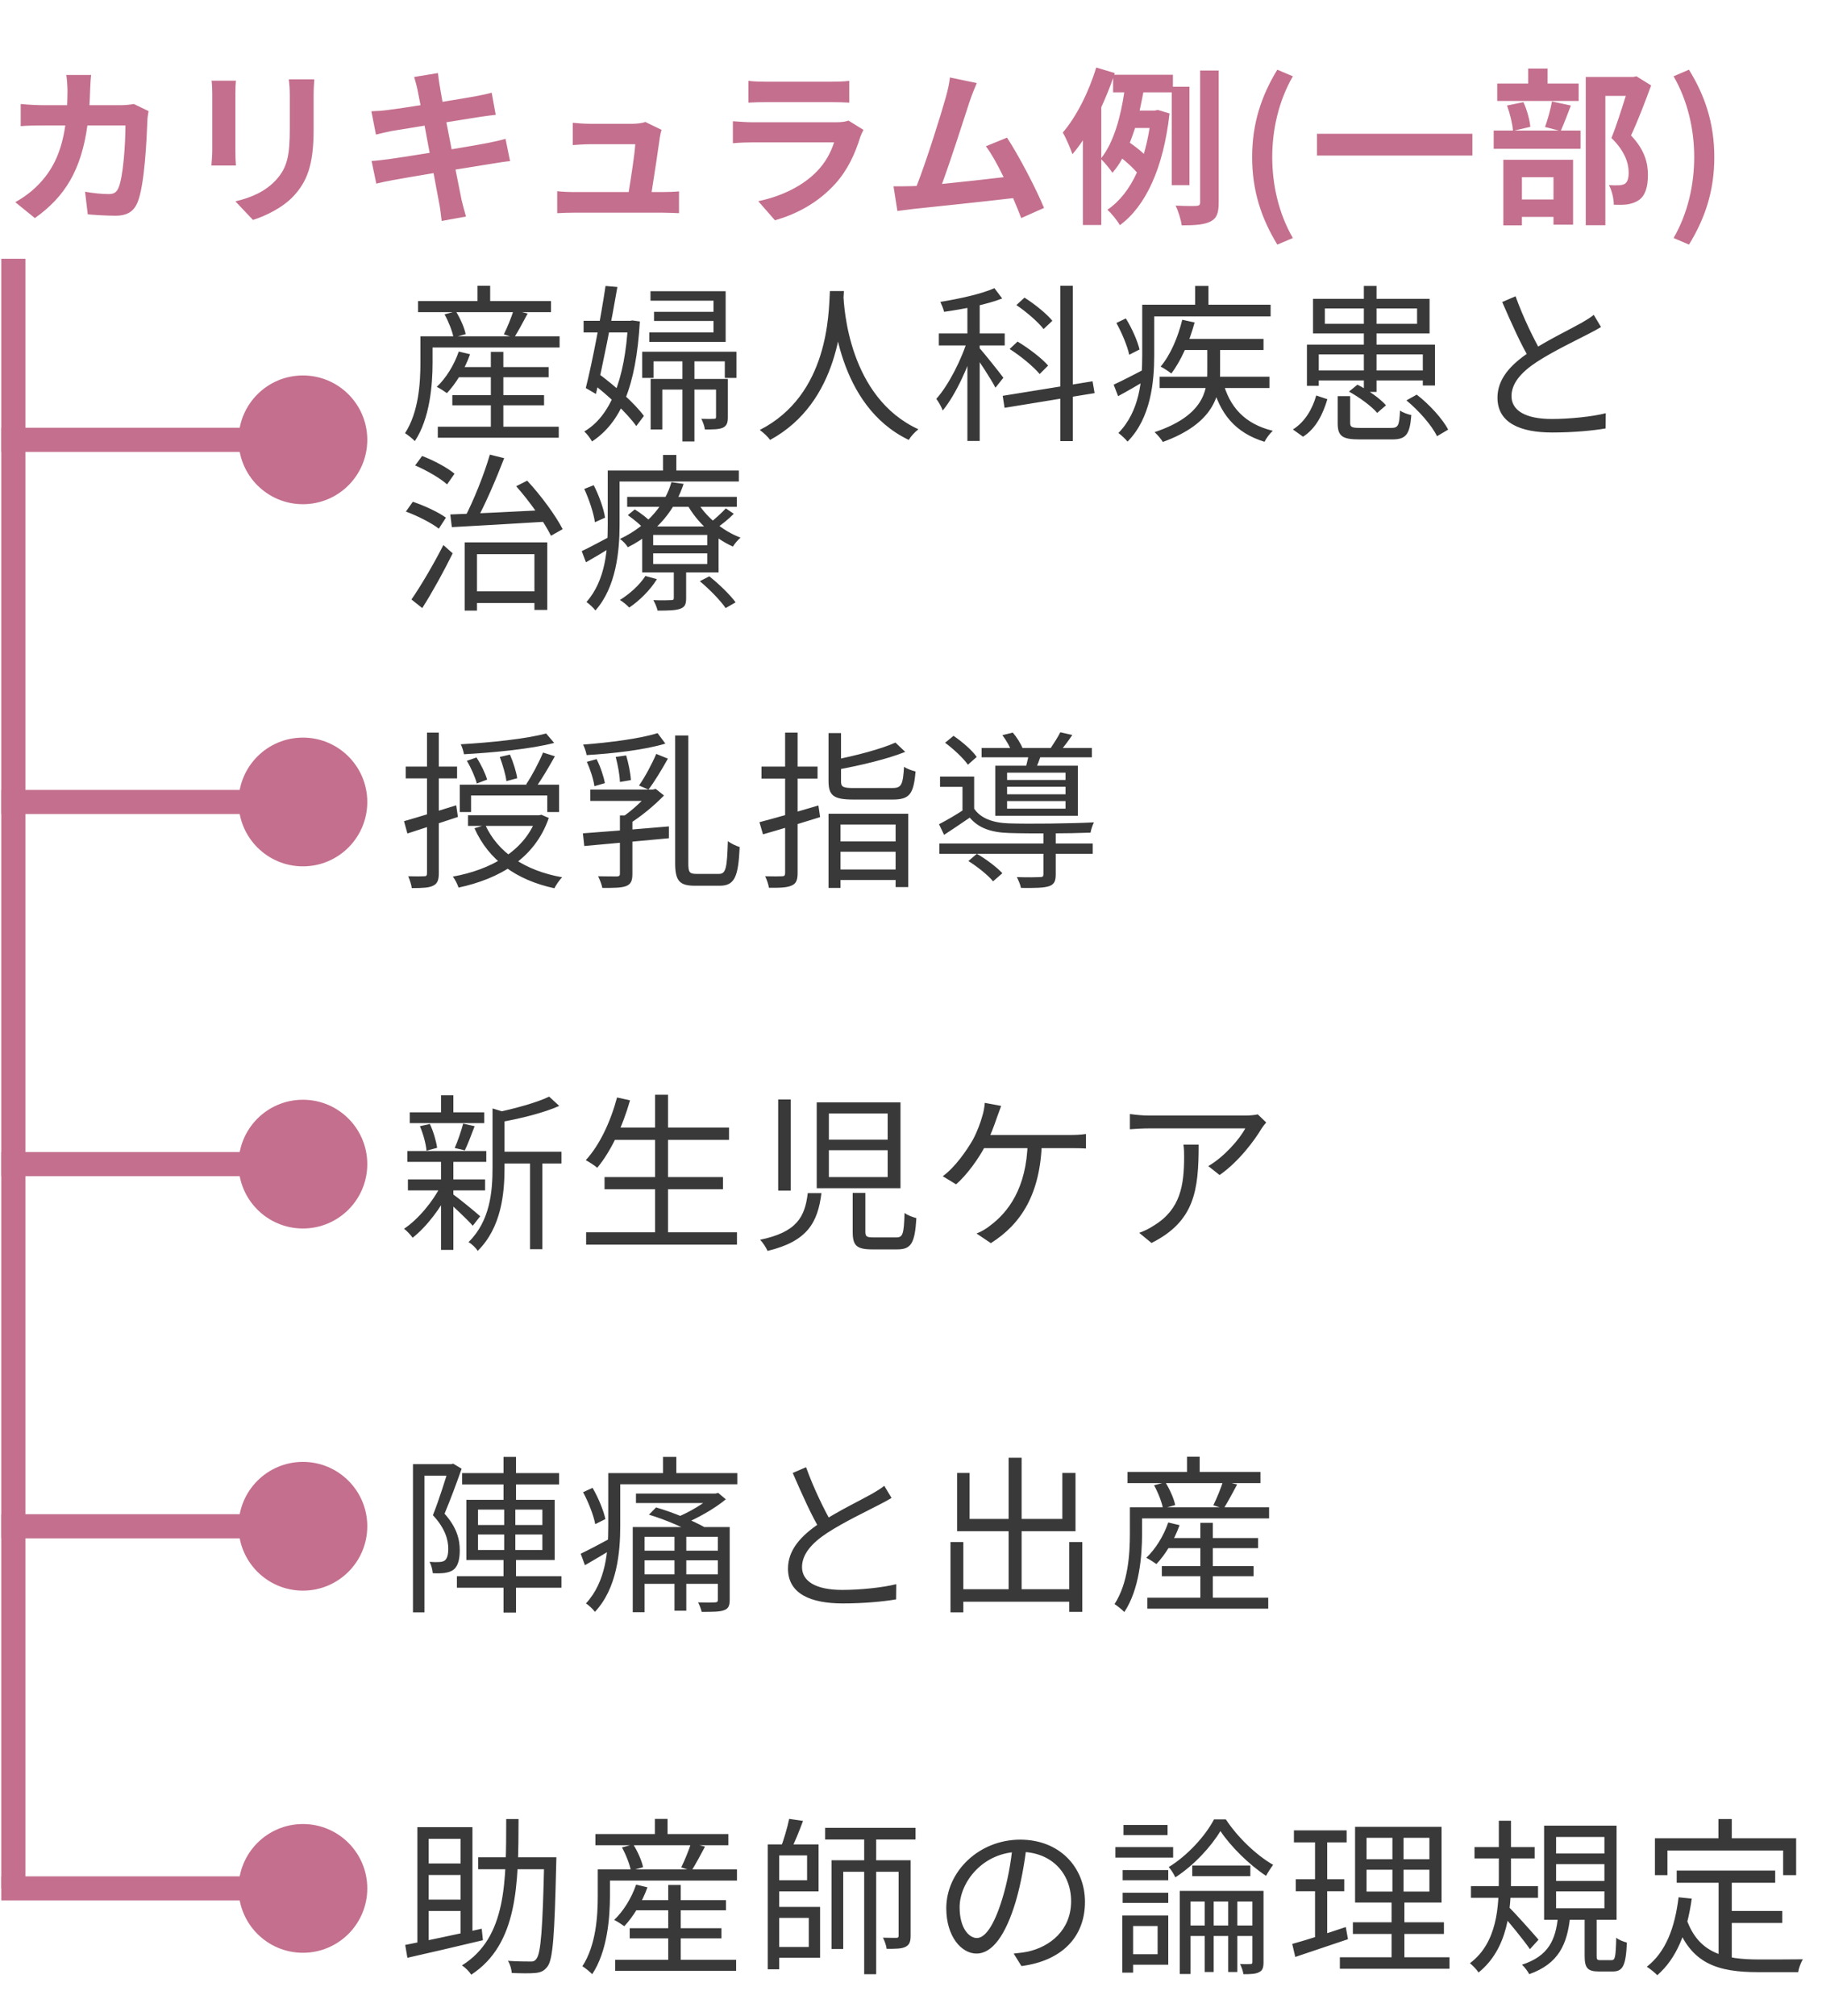 <svg width="151" height="167" viewBox="0 0 151 167" fill="none" xmlns="http://www.w3.org/2000/svg">
<line x1="1.105" y1="21.436" x2="1.105" y2="156.436" stroke="#C46F8E" stroke-width="2"/>
<path d="M19.772 36.436C19.772 39.382 22.16 41.769 25.105 41.769C28.051 41.769 30.439 39.382 30.439 36.436C30.439 33.49 28.051 31.103 25.105 31.103C22.16 31.103 19.772 33.49 19.772 36.436ZM0.105 37.436L25.105 37.436V35.436L0.105 35.436L0.105 37.436Z" fill="#C46F8E"/>
<path d="M19.772 66.436C19.772 69.382 22.16 71.769 25.105 71.769C28.051 71.769 30.439 69.382 30.439 66.436C30.439 63.49 28.051 61.103 25.105 61.103C22.16 61.103 19.772 63.49 19.772 66.436ZM0.105 67.436L25.105 67.436V65.436L0.105 65.436L0.105 67.436Z" fill="#C46F8E"/>
<path d="M19.772 96.436C19.772 99.382 22.16 101.769 25.105 101.769C28.051 101.769 30.439 99.382 30.439 96.436C30.439 93.49 28.051 91.103 25.105 91.103C22.16 91.103 19.772 93.49 19.772 96.436ZM0.105 97.436L25.105 97.436V95.436L0.105 95.436L0.105 97.436Z" fill="#C46F8E"/>
<path d="M19.772 126.436C19.772 129.382 22.16 131.769 25.105 131.769C28.051 131.769 30.439 129.382 30.439 126.436C30.439 123.491 28.051 121.103 25.105 121.103C22.16 121.103 19.772 123.491 19.772 126.436ZM0.105 127.436L25.105 127.436V125.436L0.105 125.436L0.105 127.436Z" fill="#C46F8E"/>
<path d="M19.772 156.436C19.772 159.382 22.16 161.769 25.105 161.769C28.051 161.769 30.439 159.382 30.439 156.436C30.439 153.491 28.051 151.103 25.105 151.103C22.16 151.103 19.772 153.491 19.772 156.436ZM0.105 157.436H25.105V155.436H0.105L0.105 157.436Z" fill="#C46F8E"/>
<path d="M7.553 6.208C7.511 6.53 7.483 7.118 7.469 7.454C7.455 7.888 7.441 8.308 7.413 8.714H10.046C10.396 8.714 10.759 8.672 11.095 8.616L12.313 9.204C12.271 9.428 12.216 9.792 12.216 9.946C12.159 11.458 11.992 15.364 11.389 16.792C11.082 17.506 10.55 17.87 9.583 17.87C8.785 17.87 7.945 17.814 7.273 17.758L7.049 15.882C7.735 16.008 8.463 16.078 9.009 16.078C9.457 16.078 9.653 15.924 9.807 15.588C10.213 14.706 10.396 11.906 10.396 10.394H7.245C6.727 14.09 5.397 16.288 2.891 18.066L1.267 16.75C1.841 16.428 2.541 15.952 3.101 15.378C4.403 14.09 5.103 12.522 5.411 10.394H3.563C3.087 10.394 2.317 10.394 1.715 10.45V8.616C2.303 8.672 3.031 8.714 3.563 8.714H5.565C5.579 8.322 5.593 7.916 5.593 7.496C5.593 7.188 5.551 6.544 5.495 6.208H7.553ZM26.047 6.572C26.02 6.964 25.991 7.412 25.991 7.972V10.744C25.991 13.754 25.404 15.056 24.367 16.204C23.444 17.212 21.988 17.898 20.965 18.22L19.509 16.68C20.895 16.358 22.029 15.826 22.869 14.916C23.835 13.866 24.017 12.816 24.017 10.632V7.972C24.017 7.412 23.989 6.964 23.933 6.572H26.047ZM19.552 6.684C19.523 7.006 19.509 7.314 19.509 7.762V12.494C19.509 12.844 19.523 13.39 19.552 13.712H17.521C17.535 13.446 17.591 12.9 17.591 12.48V7.762C17.591 7.496 17.578 7.006 17.535 6.684H19.552ZM34.602 7.44C34.517 7.034 34.419 6.712 34.322 6.376L36.295 6.054C36.337 6.334 36.38 6.81 36.45 7.146C36.477 7.342 36.562 7.804 36.673 8.434C37.864 8.238 38.928 8.07 39.431 7.972C39.88 7.888 40.411 7.776 40.748 7.678L41.084 9.512C40.776 9.54 40.215 9.624 39.795 9.68C39.221 9.778 38.157 9.946 36.995 10.128C37.136 10.828 37.276 11.598 37.429 12.368C38.69 12.158 39.837 11.962 40.468 11.836C41.014 11.724 41.532 11.612 41.895 11.5L42.273 13.348C41.895 13.376 41.322 13.474 40.789 13.558C40.117 13.67 38.983 13.852 37.752 14.048C37.975 15.196 38.172 16.134 38.255 16.568C38.353 16.988 38.493 17.492 38.62 17.94L36.603 18.304C36.533 17.786 36.492 17.296 36.407 16.89C36.337 16.484 36.156 15.518 35.931 14.342C34.504 14.58 33.188 14.804 32.586 14.916C31.983 15.028 31.508 15.126 31.186 15.21L30.794 13.334C31.172 13.32 31.802 13.236 32.249 13.18C32.894 13.096 34.196 12.886 35.609 12.662C35.469 11.906 35.316 11.122 35.19 10.408C33.958 10.604 32.88 10.786 32.446 10.856C31.997 10.954 31.634 11.024 31.157 11.15L30.779 9.218C31.227 9.204 31.648 9.176 32.081 9.12C32.572 9.064 33.65 8.91 34.853 8.714C34.742 8.126 34.644 7.664 34.602 7.44ZM54.831 10.758C54.761 10.94 54.719 11.206 54.691 11.346C54.58 12.172 54.215 14.58 54.005 15.91H54.901C55.266 15.91 55.91 15.896 56.273 15.854V17.66C55.993 17.646 55.307 17.618 54.929 17.618H47.566C47.062 17.618 46.712 17.632 46.179 17.66V15.84C46.557 15.882 47.075 15.91 47.566 15.91H52.102C52.297 14.72 52.605 12.732 52.648 11.948H48.867C48.419 11.948 47.873 11.99 47.468 12.018V10.17C47.831 10.212 48.475 10.254 48.853 10.254H52.438C52.731 10.254 53.306 10.198 53.474 10.1L54.831 10.758ZM62.028 6.698C62.419 6.754 63.008 6.768 63.483 6.768H68.874C69.308 6.768 69.993 6.754 70.385 6.698V8.504C70.007 8.476 69.35 8.462 68.846 8.462H63.483C63.035 8.462 62.434 8.476 62.028 8.504V6.698ZM71.561 10.758C71.463 10.94 71.352 11.192 71.296 11.346C70.876 12.704 70.273 14.062 69.224 15.224C67.809 16.792 66.017 17.744 64.225 18.248L62.84 16.666C64.939 16.232 66.62 15.308 67.683 14.216C68.439 13.446 68.874 12.578 69.126 11.794H62.364C62.028 11.794 61.328 11.808 60.739 11.864V10.044C61.328 10.086 61.929 10.128 62.364 10.128H69.293C69.742 10.128 70.12 10.072 70.316 9.988L71.561 10.758ZM80.952 6.88C80.77 7.3 80.56 7.818 80.35 8.434C79.902 9.806 78.768 13.362 78.068 15.238C79.776 15.07 81.764 14.846 83.178 14.678C82.688 13.67 82.17 12.732 81.708 12.116L83.458 11.402C84.452 12.914 85.88 15.658 86.524 17.226L84.634 18.066C84.452 17.59 84.228 17.016 83.962 16.414C81.694 16.68 77.452 17.128 75.688 17.31C75.338 17.352 74.82 17.422 74.372 17.478L74.05 15.434C74.526 15.434 75.128 15.434 75.59 15.42C75.702 15.42 75.842 15.406 75.968 15.406C76.78 13.334 77.984 9.498 78.39 8.042C78.586 7.328 78.67 6.894 78.726 6.418L80.952 6.88ZM91.27 8.882V13.096C92.334 11.752 92.894 9.568 93.174 7.65H92.25V6.46C91.97 7.272 91.634 8.084 91.27 8.882ZM95.274 10.604H94.07C93.93 11.024 93.79 11.43 93.636 11.822C94.028 12.102 94.476 12.438 94.798 12.746C94.994 12.088 95.148 11.374 95.274 10.604ZM98.578 15.336H97.108V7.65H94.756C94.658 8.14 94.56 8.658 94.448 9.162H95.694L95.96 9.106L96.926 9.4C96.422 13.922 94.952 17.086 92.81 18.654C92.6 18.276 92.082 17.632 91.774 17.38C92.796 16.68 93.608 15.644 94.224 14.286C93.93 13.936 93.44 13.488 93.006 13.138C92.768 13.572 92.502 13.964 92.194 14.314C91.984 13.992 91.564 13.488 91.27 13.194V18.64H89.744V11.626C89.464 12.046 89.17 12.438 88.876 12.774C88.75 12.382 88.344 11.416 88.078 10.982C89.198 9.68 90.234 7.636 90.85 5.592L92.39 6.054L92.348 6.194H97.206V7.188H98.578V15.336ZM99.46 5.844H101V16.764C101 17.646 100.846 18.08 100.328 18.346C99.824 18.612 99.04 18.668 97.934 18.668C97.878 18.22 97.654 17.492 97.43 17.03C98.186 17.072 98.9 17.072 99.152 17.058C99.376 17.044 99.46 16.988 99.46 16.75V5.844ZM105.858 20.264C104.542 18.094 103.772 15.826 103.772 13.012C103.772 10.226 104.542 7.93 105.858 5.774L107.146 6.32C105.97 8.364 105.438 10.73 105.438 13.012C105.438 15.322 105.97 17.674 107.146 19.718L105.858 20.264ZM109.147 11.08H122.027V12.886H109.147V11.08ZM130.833 6.922V8.364H124.085V6.922H126.647V5.676H128.257V6.922H130.833ZM128.747 14.678H126.129V16.526H128.747V14.678ZM124.589 18.668V13.236H130.371V18.612H128.747V17.968H126.129V18.668H124.589ZM128.621 8.406L130.189 8.742C129.895 9.512 129.601 10.268 129.363 10.814H130.987V12.326H123.791V10.814H125.387C125.345 10.254 125.135 9.386 124.897 8.742L126.255 8.462C126.549 9.092 126.773 9.932 126.829 10.506L125.513 10.814H129.181L128.047 10.52C128.257 9.932 128.509 9.05 128.621 8.406ZM135.621 6.32L136.839 7.076C136.349 8.42 135.733 10.03 135.173 11.22C136.363 12.48 136.573 13.572 136.573 14.496C136.573 15.518 136.349 16.204 135.817 16.582C135.551 16.764 135.215 16.876 134.865 16.932C134.543 16.974 134.137 16.974 133.745 16.96C133.745 16.512 133.605 15.798 133.339 15.336C133.647 15.35 133.913 15.364 134.123 15.35C134.319 15.35 134.501 15.308 134.641 15.238C134.893 15.084 134.977 14.762 134.977 14.286C134.977 13.53 134.669 12.522 133.549 11.43C133.955 10.436 134.403 9.008 134.739 7.944H133.045V18.654H131.421V6.376H135.369L135.621 6.32ZM139.975 20.264L138.701 19.718C139.877 17.674 140.409 15.322 140.409 13.012C140.409 10.73 139.877 8.364 138.701 6.32L139.975 5.774C141.305 7.93 142.075 10.226 142.075 13.012C142.075 15.826 141.305 18.094 139.975 20.264Z" fill="#C46F8E"/>
<path d="M37.712 30.41H45.468V31.25H37.712V30.41ZM37.487 32.734H45.09V33.574H37.487V32.734ZM36.283 35.352H46.307V36.262H36.283V35.352ZM40.679 29.15H41.715V35.926H40.679V29.15ZM38.02 29.122L38.958 29.346C38.523 30.578 37.782 31.782 37.039 32.566C36.843 32.426 36.438 32.16 36.2 32.048C36.969 31.32 37.642 30.228 38.02 29.122ZM35.401 27.862H46.377V28.786H35.401V27.862ZM34.645 24.936H45.663V25.86H34.645V24.936ZM39.574 23.676H40.623V25.51H39.574V23.676ZM34.842 27.862H35.849V30.046C35.849 31.908 35.626 34.666 34.38 36.542C34.212 36.36 33.778 36.01 33.568 35.884C34.702 34.134 34.842 31.726 34.842 30.046V27.862ZM36.843 26.042L37.782 25.79C38.145 26.378 38.495 27.162 38.593 27.68L37.586 27.96C37.487 27.442 37.179 26.644 36.843 26.042ZM42.569 25.692L43.731 25.972C43.353 26.686 42.934 27.456 42.611 27.974L41.758 27.694C42.038 27.134 42.388 26.28 42.569 25.692ZM54.203 25.832H59.706V26.588H54.203V25.832ZM53.91 24.124H60.139V28.324H53.812V27.54H59.132V24.908H53.91V24.124ZM53.224 29.136H61.035V31.306H60.069V29.934H54.161V31.306H53.224V29.136ZM56.556 29.794H57.55V36.57H56.556V29.794ZM53.923 31.39H59.859V32.272H54.889V35.576H53.923V31.39ZM59.342 31.39H60.322V34.554C60.322 34.988 60.252 35.254 59.929 35.422C59.608 35.576 59.145 35.576 58.417 35.576C58.389 35.31 58.249 34.946 58.123 34.694C58.627 34.708 59.02 34.708 59.173 34.694C59.313 34.694 59.342 34.666 59.342 34.526V31.39ZM48.365 26.574H52.468V27.54H48.365V26.574ZM50.185 23.69L51.166 23.774C50.69 26.56 49.947 30.312 49.388 32.636L48.547 32.146C49.08 30.046 49.794 26.322 50.185 23.69ZM48.981 31.67L49.584 30.942C50.969 31.964 52.621 33.434 53.364 34.456L52.733 35.296C51.992 34.246 50.367 32.72 48.981 31.67ZM52.047 26.574H52.23L52.411 26.546L53.028 26.63C52.719 32.048 51.431 35.016 49.066 36.57C48.925 36.318 48.66 35.954 48.422 35.744C50.55 34.498 51.795 31.516 52.047 26.784V26.574ZM68.778 24.11H69.939C69.828 26.308 69.618 33.294 63.822 36.444C63.639 36.178 63.289 35.856 62.968 35.618C68.68 32.706 68.68 25.972 68.778 24.11ZM69.897 24.39C69.939 25.482 70.346 32.916 76.114 35.562C75.805 35.8 75.484 36.15 75.316 36.444C69.379 33.602 68.987 25.776 68.889 24.488L69.897 24.39ZM80.174 24.838H81.195V36.528H80.174V24.838ZM77.808 27.624H83.267V28.618H77.808V27.624ZM80.23 28.002L80.888 28.282C80.328 30.256 79.207 32.706 78.129 34.008C78.031 33.714 77.779 33.28 77.597 33.042C78.606 31.922 79.725 29.738 80.23 28.002ZM82.413 23.872L83.058 24.726C81.769 25.23 79.838 25.608 78.242 25.832C78.186 25.594 78.046 25.244 77.933 25.006C79.516 24.754 81.35 24.348 82.413 23.872ZM81.139 28.8C81.504 29.178 82.847 30.872 83.156 31.292L82.498 32.118C82.162 31.446 81.07 29.78 80.65 29.234L81.139 28.8ZM87.874 23.676H88.909V36.542H87.874V23.676ZM83.1 32.79L90.547 31.586L90.716 32.566L83.254 33.784L83.1 32.79ZM84.234 25.272L84.906 24.656C85.746 25.188 86.74 25.986 87.216 26.574L86.487 27.26C86.04 26.672 85.059 25.832 84.234 25.272ZM83.674 28.912L84.332 28.296C85.242 28.842 86.347 29.682 86.865 30.284L86.165 30.984C85.647 30.368 84.584 29.486 83.674 28.912ZM96.106 31.208H105.205V32.146H96.106V31.208ZM97.981 26.49L99.004 26.714C98.57 28.324 97.87 29.906 97.072 30.942C96.889 30.788 96.442 30.494 96.189 30.368C97.001 29.402 97.618 27.96 97.981 26.49ZM100.053 28.394H101.117V30.844C101.117 32.748 100.599 35.072 96.371 36.612C96.231 36.374 95.924 36.01 95.686 35.8C99.704 34.456 100.053 32.398 100.053 30.83V28.394ZM101.341 31.572C101.887 33.742 103.189 35.128 105.485 35.688C105.247 35.898 104.939 36.304 104.799 36.598C102.391 35.856 101.075 34.302 100.445 31.74L101.341 31.572ZM97.954 28.072H104.715V28.996H97.674L97.954 28.072ZM95.237 25.244H105.303V26.21H95.237V25.244ZM94.663 25.244H95.657V29.444C95.657 31.628 95.377 34.638 93.445 36.584C93.291 36.374 92.9 36.024 92.689 35.87C94.468 34.05 94.663 31.46 94.663 29.43V25.244ZM99.046 23.69H100.151V25.916H99.046V23.69ZM92.522 26.756L93.305 26.378C93.809 27.19 94.285 28.268 94.439 28.954L93.585 29.388C93.445 28.702 92.984 27.582 92.522 26.756ZM92.297 31.866C92.969 31.558 93.921 31.068 94.888 30.564L95.139 31.39C94.314 31.894 93.445 32.398 92.662 32.818L92.297 31.866ZM110.861 32.818H111.897V35.03C111.897 35.38 112.023 35.45 112.751 35.45C113.087 35.45 114.809 35.45 115.271 35.45C115.873 35.45 115.971 35.282 116.027 34.008C116.251 34.176 116.685 34.33 116.965 34.386C116.839 36.01 116.517 36.402 115.369 36.402C115.047 36.402 112.975 36.402 112.681 36.402C111.225 36.402 110.861 36.122 110.861 35.044V32.818ZM111.799 32.44L112.499 31.866C113.367 32.3 114.375 33.014 114.865 33.574L114.137 34.204C113.675 33.658 112.667 32.916 111.799 32.44ZM116.559 33.168L117.413 32.692C118.449 33.49 119.555 34.694 120.017 35.59L119.093 36.136C118.673 35.254 117.595 34.022 116.559 33.168ZM109.083 32.762L110.007 33.07C109.643 34.288 109.083 35.478 107.991 36.178L107.151 35.576C108.145 34.96 108.775 33.868 109.083 32.762ZM109.797 25.552V26.826H117.441V25.552H109.797ZM108.817 24.754H118.477V27.624H108.817V24.754ZM113.031 23.69H114.081V32.468H113.031V23.69ZM108.313 28.548H118.925V31.936H117.917V29.36H109.293V31.964H108.313V28.548ZM108.859 30.69H118.421V31.516H108.859V30.69ZM132.687 27.092C132.379 27.274 132.029 27.47 131.609 27.68C130.671 28.17 128.725 29.094 127.353 29.99C126.051 30.844 125.267 31.768 125.267 32.818C125.267 33.98 126.387 34.708 128.599 34.708C130.111 34.708 131.987 34.512 133.079 34.232L133.065 35.492C132.015 35.674 130.391 35.828 128.641 35.828C126.009 35.828 124.105 35.044 124.105 32.944C124.105 31.432 125.127 30.242 126.779 29.15C128.207 28.198 130.167 27.26 131.077 26.742C131.483 26.504 131.791 26.322 132.085 26.084L132.687 27.092ZM125.603 24.544C126.247 26.336 127.115 28.086 127.759 29.22L126.807 29.794C126.093 28.646 125.253 26.756 124.497 25.02L125.603 24.544ZM39.014 48.988H44.837V49.954H39.014V48.988ZM38.51 44.928H45.355V50.528H44.291V45.908H39.532V50.584H38.51V44.928ZM37.319 42.618C39.307 42.548 42.458 42.394 45.425 42.24L45.411 43.206C42.528 43.388 39.489 43.556 37.446 43.668L37.319 42.618ZM42.779 40.28L43.69 39.818C44.837 41.05 46.069 42.73 46.63 43.836L45.663 44.382C45.117 43.262 43.886 41.526 42.779 40.28ZM40.596 37.662L41.785 37.956C41.114 39.692 40.19 41.848 39.434 43.206L38.495 42.912C39.237 41.512 40.133 39.272 40.596 37.662ZM34.407 38.558L34.981 37.774C35.919 38.124 37.096 38.754 37.669 39.244L37.053 40.126C36.493 39.622 35.359 38.964 34.407 38.558ZM33.638 42.38L34.212 41.568C35.15 41.876 36.353 42.436 36.956 42.884L36.367 43.794C35.779 43.332 34.603 42.73 33.638 42.38ZM34.099 49.66C34.842 48.596 35.934 46.748 36.745 45.152L37.516 45.838C36.788 47.322 35.822 49.072 34.995 50.374L34.099 49.66ZM51.977 41.162H61.063V41.988H51.977V41.162ZM52.033 42.674L52.608 42.198C53.126 42.52 53.77 43.024 54.092 43.374L53.475 43.906C53.167 43.556 52.551 43.038 52.033 42.674ZM57.998 48.148L58.782 47.742C59.58 48.372 60.517 49.282 60.965 49.898L60.139 50.374C59.719 49.758 58.795 48.806 57.998 48.148ZM54.133 45.838V46.72H58.614V45.838H54.133ZM54.133 44.312V45.166H58.614V44.312H54.133ZM53.224 43.612H59.551V47.42H53.224V43.612ZM53.489 47.714L54.441 47.98C53.895 48.876 52.986 49.772 52.145 50.332C51.992 50.15 51.614 49.842 51.376 49.702C52.188 49.198 52.999 48.47 53.489 47.714ZM60.154 42.114L60.812 42.562C60.364 43.024 59.789 43.472 59.355 43.766L58.795 43.346C59.23 43.024 59.831 42.464 60.154 42.114ZM57.718 41.47C58.431 42.758 59.888 43.99 61.371 44.536C61.161 44.718 60.882 45.04 60.742 45.278C59.215 44.606 57.731 43.234 56.919 41.736L57.718 41.47ZM55.842 47H56.864V49.548C56.864 50.052 56.766 50.29 56.373 50.43C55.995 50.57 55.407 50.584 54.498 50.584C54.441 50.318 54.288 49.968 54.148 49.716C54.834 49.744 55.435 49.73 55.617 49.716C55.8 49.716 55.842 49.674 55.842 49.52V47ZM55.645 39.944L56.654 40.084C56.01 42.058 54.596 44.046 52.033 45.334C51.894 45.096 51.599 44.788 51.376 44.648C53.812 43.5 55.169 41.638 55.645 39.944ZM50.886 38.978H61.231V39.888H50.886V38.978ZM50.367 38.978H51.347V43.486C51.347 45.642 51.068 48.638 49.346 50.57C49.191 50.36 48.813 50.01 48.603 49.87C50.2 48.064 50.367 45.488 50.367 43.486V38.978ZM54.946 37.69H56.051V39.468H54.946V37.69ZM48.422 40.504L49.206 40.196C49.654 41.064 50.045 42.184 50.144 42.884L49.303 43.262C49.206 42.534 48.828 41.386 48.422 40.504ZM48.212 45.656C48.842 45.362 49.709 44.886 50.648 44.396L50.886 45.194C50.102 45.684 49.303 46.16 48.562 46.58L48.212 45.656Z" fill="#393939"/>
<path d="M45.258 60.76L45.929 61.544C44.011 62.048 40.946 62.342 38.453 62.482C38.411 62.244 38.3 61.88 38.188 61.656C40.638 61.516 43.648 61.208 45.258 60.76ZM38.691 63.028L39.489 62.748C39.867 63.322 40.231 64.092 40.371 64.582L39.517 64.904C39.392 64.414 39.041 63.602 38.691 63.028ZM41.422 62.706L42.261 62.51C42.541 63.14 42.794 63.966 42.864 64.47L41.968 64.708C41.911 64.19 41.66 63.35 41.422 62.706ZM45.005 62.342L45.986 62.65C45.481 63.546 44.88 64.596 44.376 65.254L43.605 64.974C44.081 64.274 44.684 63.126 45.005 62.342ZM38.103 65.002H46.336V67.27H45.355V65.898H39.041V67.27H38.103V65.002ZM38.789 67.536H44.809V68.418H38.789V67.536ZM44.474 67.536H44.684L44.865 67.494L45.481 67.76C44.319 71.148 41.337 72.814 38.005 73.528C37.922 73.276 37.712 72.842 37.529 72.618C40.651 72.058 43.508 70.504 44.474 67.69V67.536ZM40.218 68.334C41.254 70.616 43.508 72.128 46.587 72.674C46.364 72.898 46.084 73.304 45.944 73.584C42.766 72.898 40.498 71.246 39.322 68.614L40.218 68.334ZM33.483 68.026C34.575 67.718 36.214 67.214 37.809 66.71L37.95 67.676C36.493 68.152 34.953 68.67 33.764 69.048L33.483 68.026ZM33.623 63.504H37.88V64.484H33.623V63.504ZM35.388 60.69H36.367V72.338C36.367 72.926 36.242 73.206 35.892 73.374C35.556 73.542 35.023 73.57 34.127 73.57C34.099 73.318 33.959 72.884 33.834 72.59C34.435 72.604 34.981 72.604 35.15 72.59C35.318 72.59 35.388 72.548 35.388 72.338V60.69ZM48.925 65.408H54.148V66.346H48.925V65.408ZM51.376 67.55H52.411V72.38C52.411 72.954 52.3 73.234 51.894 73.402C51.487 73.556 50.858 73.556 49.919 73.556C49.864 73.262 49.709 72.87 49.569 72.59C50.283 72.604 50.928 72.604 51.138 72.604C51.334 72.59 51.376 72.534 51.376 72.366V67.55ZM48.309 69.034C50.087 68.908 52.831 68.684 55.435 68.46V69.44C52.929 69.678 50.255 69.916 48.422 70.084L48.309 69.034ZM53.84 65.408H54.105L54.343 65.352L55.029 65.898C54.218 66.738 53.069 67.69 52.09 68.278C51.95 68.11 51.684 67.844 51.529 67.718C52.342 67.186 53.322 66.276 53.84 65.618V65.408ZM54.498 60.732L55.142 61.6C53.462 62.118 50.788 62.426 48.617 62.552C48.575 62.3 48.45 61.922 48.324 61.684C50.465 61.516 53.056 61.194 54.498 60.732ZM55.953 60.928H57.045V71.526C57.045 72.254 57.144 72.394 57.718 72.394C57.983 72.394 59.258 72.394 59.593 72.394C60.181 72.394 60.252 71.834 60.322 69.678C60.587 69.888 61.022 70.084 61.301 70.168C61.19 72.548 60.923 73.374 59.663 73.374C59.398 73.374 57.843 73.374 57.578 73.374C56.318 73.374 55.953 72.968 55.953 71.498V60.928ZM48.632 63.112L49.444 62.888C49.766 63.518 50.032 64.33 50.13 64.876L49.261 65.128C49.191 64.582 48.925 63.742 48.632 63.112ZM51.026 62.706L51.894 62.58C52.09 63.224 52.258 64.078 52.285 64.624L51.376 64.778C51.361 64.232 51.208 63.364 51.026 62.706ZM54.386 62.454L55.352 62.846C54.861 63.728 54.245 64.75 53.742 65.408L52.958 65.072C53.447 64.386 54.05 63.252 54.386 62.454ZM68.665 60.732H69.701V64.722C69.701 65.198 69.87 65.282 70.779 65.282C71.213 65.282 73.37 65.282 73.93 65.282C74.713 65.282 74.826 65.03 74.924 63.518C75.147 63.686 75.596 63.84 75.876 63.91C75.722 65.772 75.385 66.234 73.999 66.234C73.635 66.234 71.073 66.234 70.724 66.234C69.114 66.234 68.665 65.926 68.665 64.708V60.732ZM74.21 61.516L75.022 62.286C73.523 62.888 71.311 63.406 69.421 63.756C69.365 63.518 69.212 63.168 69.085 62.958C70.906 62.608 73.034 62.048 74.21 61.516ZM68.665 67.41H75.273V73.486H74.224V68.306H69.659V73.556H68.665V67.41ZM69.183 69.706H74.602V70.56H69.183V69.706ZM69.156 72.03H74.629V72.898H69.156V72.03ZM62.94 68.11C64.171 67.788 66.047 67.256 67.826 66.724L67.966 67.69C66.314 68.208 64.564 68.74 63.233 69.118L62.94 68.11ZM63.108 63.504H67.755V64.498H63.108V63.504ZM65.067 60.69H66.103V72.324C66.103 72.912 65.978 73.206 65.6 73.36C65.236 73.528 64.662 73.556 63.724 73.542C63.696 73.29 63.541 72.856 63.416 72.59C64.046 72.604 64.633 72.604 64.802 72.59C64.998 72.59 65.067 72.534 65.067 72.324V60.69ZM77.85 69.874H90.561V70.728H77.85V69.874ZM81.35 61.964H90.492V62.734H81.35V61.964ZM86.474 68.908H87.496V72.436C87.496 72.996 87.37 73.262 86.936 73.416C86.487 73.556 85.773 73.57 84.612 73.556C84.57 73.29 84.401 72.926 84.275 72.66C85.157 72.688 85.956 72.674 86.18 72.66C86.418 72.66 86.474 72.604 86.474 72.422V68.908ZM80.257 71.33L80.957 70.728C81.713 71.162 82.624 71.848 83.072 72.338L82.302 73.01C81.895 72.506 80.999 71.792 80.257 71.33ZM78.326 61.53L79.025 60.956C79.74 61.446 80.579 62.16 80.944 62.706L80.216 63.35C79.852 62.818 79.025 62.048 78.326 61.53ZM83.072 60.9L83.939 60.69C84.275 61.082 84.626 61.642 84.766 62.034L83.856 62.286C83.716 61.894 83.394 61.32 83.072 60.9ZM83.463 65.17V65.8H88.308V65.17H83.463ZM83.463 66.36V66.99H88.308V66.36H83.463ZM83.463 64.008V64.61H88.308V64.008H83.463ZM82.484 63.434H89.329V67.578H82.484V63.434ZM80.734 64.33V67.354H79.767V65.184H77.906V64.33H80.734ZM85.311 62.23L86.347 62.342C86.165 62.874 85.984 63.378 85.829 63.742L85.004 63.602C85.115 63.196 85.255 62.608 85.311 62.23ZM87.874 60.662L88.868 60.886C88.531 61.39 88.168 61.866 87.859 62.23L87.047 62.02C87.314 61.614 87.692 61.04 87.874 60.662ZM80.734 66.99C81.279 67.802 82.316 68.166 83.603 68.208C85.228 68.264 88.868 68.222 90.659 68.124C90.561 68.32 90.421 68.712 90.379 68.978C88.686 69.048 85.269 69.062 83.632 69.006C82.147 68.964 81.097 68.6 80.37 67.732C79.683 68.208 78.984 68.67 78.242 69.16L77.822 68.278C78.48 67.942 79.291 67.466 80.005 66.99H80.734Z" fill="#393939"/>
<path d="M41.324 95.408H46.532V96.388H41.324V95.408ZM33.959 92.146H40.133V93.042H33.959V92.146ZM33.806 97.704H40.203V98.614H33.806V97.704ZM33.764 95.352H40.301V96.248H33.764V95.352ZM43.928 95.8H44.95V103.486H43.928V95.8ZM36.55 90.732H37.572V92.608H36.55V90.732ZM36.55 96.08H37.572V103.542H36.55V96.08ZM40.819 91.824L42.108 92.216C42.093 92.328 42.01 92.384 41.813 92.412V96.738C41.813 98.838 41.562 101.68 39.587 103.626C39.462 103.388 39.084 103.038 38.831 102.898C40.623 101.134 40.819 98.712 40.819 96.724V91.824ZM45.51 90.844L46.349 91.614C45.033 92.202 43.074 92.678 41.394 92.972C41.337 92.748 41.197 92.384 41.072 92.174C42.639 91.838 44.487 91.348 45.51 90.844ZM37.474 98.88C37.922 99.188 39.447 100.434 39.797 100.756L39.181 101.54C38.733 101.022 37.417 99.79 36.9 99.356L37.474 98.88ZM34.8 93.294L35.626 93.112C35.919 93.728 36.157 94.554 36.227 95.086L35.346 95.324C35.303 94.778 35.08 93.938 34.8 93.294ZM38.383 93.084L39.336 93.294C39.069 93.994 38.776 94.778 38.523 95.296L37.684 95.1C37.935 94.54 38.23 93.672 38.383 93.084ZM36.563 98.166L37.319 98.46C36.605 100.014 35.318 101.666 34.197 102.534C34.029 102.296 33.721 101.96 33.483 101.792C34.617 101.05 35.892 99.538 36.563 98.166ZM50.718 93.406H60.419V94.428H50.718V93.406ZM50.102 97.508H59.916V98.516H50.102V97.508ZM48.575 102.086H61.078V103.108H48.575V102.086ZM54.288 90.69H55.365V102.604H54.288V90.69ZM51.138 90.914L52.215 91.152C51.599 93.322 50.62 95.394 49.499 96.738C49.289 96.556 48.813 96.248 48.547 96.108C49.696 94.862 50.605 92.916 51.138 90.914ZM68.694 95.282V97.508H73.566V95.282H68.694ZM68.694 92.244V94.414H73.566V92.244H68.694ZM67.686 91.32H74.629V98.432H67.686V91.32ZM64.493 91.082H65.529V98.628H64.493V91.082ZM70.668 98.824H71.718V102.044C71.718 102.436 71.829 102.506 72.389 102.506C72.656 102.506 73.93 102.506 74.279 102.506C74.826 102.506 74.909 102.24 74.966 100.476C75.189 100.672 75.651 100.826 75.945 100.91C75.82 102.996 75.511 103.5 74.364 103.5C74.097 103.5 72.543 103.5 72.278 103.5C70.99 103.5 70.668 103.178 70.668 102.058V98.824ZM66.944 98.838H68.078C67.769 101.274 66.93 102.828 63.611 103.626C63.499 103.36 63.219 102.926 62.995 102.702C66.034 102.072 66.706 100.826 66.944 98.838ZM82.974 91.614C82.847 91.936 82.722 92.314 82.609 92.608C82.4 93.238 82.078 94.092 81.686 94.862C81.139 95.954 80.103 97.368 79.236 98.11L78.129 97.438C79.138 96.724 80.132 95.282 80.621 94.428C80.999 93.728 81.251 93.014 81.406 92.468C81.517 92.118 81.588 91.726 81.615 91.362L82.974 91.614ZM81.21 94.022C82.091 94.022 87.999 94.022 88.7 94.022C89.035 94.022 89.596 94.008 90.001 93.938V95.142C89.567 95.114 89.022 95.114 88.7 95.114C87.986 95.114 82.091 95.114 81.07 95.114L81.21 94.022ZM86.347 94.61C86.222 98.922 84.626 101.4 82.12 102.982L80.93 102.184C81.335 102.03 81.755 101.778 82.064 101.526C83.505 100.448 85.088 98.488 85.171 94.61H86.347ZM104.939 92.986C104.827 93.112 104.659 93.322 104.561 93.476C104.001 94.428 102.671 96.234 101.075 97.34L100.137 96.598C101.439 95.856 102.755 94.344 103.203 93.476C102.223 93.476 95.895 93.476 95.224 93.476C94.706 93.476 94.188 93.504 93.641 93.546V92.286C94.132 92.356 94.706 92.412 95.224 92.412C95.895 92.412 102.433 92.412 103.273 92.412C103.539 92.412 104.043 92.37 104.239 92.314L104.939 92.986ZM99.34 94.82C99.34 98.614 99.004 101.176 95.433 102.968L94.412 102.128C94.79 102.002 95.279 101.764 95.671 101.498C97.828 100.168 98.135 98.18 98.135 95.842C98.135 95.506 98.135 95.198 98.079 94.82H99.34Z" fill="#393939"/>
<path d="M38.3 122.034H46.336V122.972H38.3V122.034ZM37.865 130.574H46.532V131.526H37.865V130.574ZM41.73 120.69H42.766V124.792H41.73V120.69ZM39.615 127.116V128.404H44.95V127.116H39.615ZM39.615 125.058V126.332H44.95V125.058H39.615ZM38.65 124.246H45.971V129.23H38.65V124.246ZM34.225 121.292H37.529V122.244H35.178V133.57H34.225V121.292ZM37.208 121.292H37.404L37.557 121.25L38.258 121.67C37.852 122.832 37.319 124.26 36.843 125.394C37.88 126.556 38.103 127.55 38.103 128.432C38.103 129.188 37.95 129.776 37.557 130.056C37.361 130.196 37.109 130.266 36.816 130.308C36.535 130.336 36.185 130.35 35.864 130.322C35.849 130.07 35.752 129.65 35.597 129.384C35.919 129.412 36.185 129.412 36.423 129.398C36.592 129.384 36.745 129.356 36.858 129.272C37.068 129.118 37.151 128.74 37.151 128.306C37.151 127.564 36.9 126.612 35.877 125.52C36.395 124.232 36.913 122.538 37.208 121.586V121.292ZM41.785 124.624H42.709V128.838H42.766V133.584H41.73V128.838H41.785V124.624ZM52.706 123.728H59.342V124.512H52.706V123.728ZM53.028 130.42H59.944V131.204H53.028V130.42ZM53.028 128.46H59.944V129.258H53.028V128.46ZM55.898 126.948H56.877V133.43H55.898V126.948ZM52.44 126.5H59.789V127.312H53.419V133.556H52.44V126.5ZM59.495 126.5H60.475V132.52C60.475 133.024 60.364 133.262 60.014 133.388C59.65 133.528 59.062 133.528 58.151 133.528C58.109 133.304 57.969 132.968 57.858 132.744C58.487 132.758 59.075 132.758 59.258 132.744C59.44 132.73 59.495 132.688 59.495 132.52V126.5ZM59.047 123.728H59.3L59.523 123.672L60.154 124.204C59.188 125.002 57.788 125.786 56.556 126.29C56.429 126.122 56.178 125.856 56.038 125.716C57.13 125.282 58.404 124.512 59.047 123.91V123.728ZM53.783 125.478L54.371 124.876C55.743 125.268 57.452 125.982 58.389 126.514L57.773 127.186C56.864 126.626 55.156 125.884 53.783 125.478ZM50.983 122.034H61.105V122.958H50.983V122.034ZM50.41 122.034H51.404V126.402C51.404 128.586 51.138 131.582 49.303 133.528C49.163 133.318 48.772 132.954 48.562 132.828C50.242 131.008 50.41 128.418 50.41 126.402V122.034ZM54.946 120.69H56.051V122.762H54.946V120.69ZM48.324 123.616L49.108 123.252C49.584 124.064 50.032 125.156 50.172 125.842L49.331 126.262C49.206 125.562 48.772 124.442 48.324 123.616ZM48.127 128.712C48.772 128.404 49.696 127.914 50.633 127.41L50.886 128.236C50.074 128.726 49.233 129.23 48.477 129.664L48.127 128.712ZM73.888 124.092C73.579 124.274 73.23 124.47 72.809 124.68C71.871 125.17 69.925 126.094 68.553 126.99C67.251 127.844 66.468 128.768 66.468 129.818C66.468 130.98 67.588 131.708 69.799 131.708C71.311 131.708 73.188 131.512 74.279 131.232L74.266 132.492C73.216 132.674 71.591 132.828 69.841 132.828C67.21 132.828 65.305 132.044 65.305 129.944C65.305 128.432 66.328 127.242 67.98 126.15C69.407 125.198 71.368 124.26 72.278 123.742C72.683 123.504 72.992 123.322 73.285 123.084L73.888 124.092ZM66.803 121.544C67.448 123.336 68.316 125.086 68.96 126.22L68.007 126.794C67.293 125.646 66.454 123.756 65.698 122.02L66.803 121.544ZM79.291 131.652H89.175V132.688H79.291V131.652ZM83.59 120.76H84.668V132.24H83.59V120.76ZM78.773 127.746H79.838V133.57H78.773V127.746ZM88.615 127.746H89.694V133.528H88.615V127.746ZM79.32 122.02H80.356V125.828H88.041V122.02H89.133V126.85H79.32V122.02ZM96.511 127.41H104.267V128.25H96.511V127.41ZM96.287 129.734H103.889V130.574H96.287V129.734ZM95.084 132.352H105.107V133.262H95.084V132.352ZM99.48 126.15H100.515V132.926H99.48V126.15ZM96.82 126.122L97.757 126.346C97.323 127.578 96.582 128.782 95.84 129.566C95.644 129.426 95.237 129.16 94.999 129.048C95.769 128.32 96.442 127.228 96.82 126.122ZM94.201 124.862H105.177V125.786H94.201V124.862ZM93.445 121.936H104.463V122.86H93.445V121.936ZM98.374 120.676H99.424V122.51H98.374V120.676ZM93.641 124.862H94.65V127.046C94.65 128.908 94.425 131.666 93.18 133.542C93.011 133.36 92.578 133.01 92.368 132.884C93.501 131.134 93.641 128.726 93.641 127.046V124.862ZM95.644 123.042L96.582 122.79C96.945 123.378 97.296 124.162 97.394 124.68L96.385 124.96C96.287 124.442 95.98 123.644 95.644 123.042ZM101.369 122.692L102.531 122.972C102.153 123.686 101.733 124.456 101.411 124.974L100.557 124.694C100.837 124.134 101.187 123.28 101.369 122.692Z" fill="#393939"/>
<path d="M39.63 153.854H45.551V154.848H39.63V153.854ZM45.103 153.854H46.111C46.111 153.854 46.097 154.246 46.097 154.386C45.958 160.308 45.831 162.31 45.37 162.912C45.09 163.29 44.795 163.402 44.347 163.444C43.913 163.486 43.157 163.472 42.416 163.444C42.388 163.136 42.276 162.702 42.093 162.436C42.906 162.492 43.633 162.492 43.928 162.492C44.166 162.506 44.319 162.464 44.446 162.282C44.824 161.848 44.977 159.804 45.103 154.078V153.854ZM41.953 150.69H42.975C42.962 156.052 42.947 161.036 39.056 163.584C38.901 163.332 38.551 162.982 38.285 162.814C42.023 160.49 41.94 155.786 41.953 150.69ZM34.59 151.362H39.154V160.476H38.173V152.328H35.528V161.372H34.59V151.362ZM33.581 161.12C35.136 160.812 37.599 160.294 39.923 159.776L40.022 160.728C37.795 161.26 35.444 161.806 33.764 162.184L33.581 161.12ZM35.08 154.372H38.636V155.324H35.08V154.372ZM35.08 157.368H38.636V158.306H35.08V157.368ZM52.411 157.41H60.167V158.25H52.411V157.41ZM52.188 159.734H59.789V160.574H52.188V159.734ZM50.983 162.352H61.008V163.262H50.983V162.352ZM55.38 156.15H56.416V162.926H55.38V156.15ZM52.719 156.122L53.657 156.346C53.224 157.578 52.481 158.782 51.739 159.566C51.544 159.426 51.138 159.16 50.9 159.048C51.669 158.32 52.342 157.228 52.719 156.122ZM50.102 154.862H61.078V155.786H50.102V154.862ZM49.346 151.936H60.364V152.86H49.346V151.936ZM54.273 150.676H55.324V152.51H54.273V150.676ZM49.541 154.862H50.55V157.046C50.55 158.908 50.325 161.666 49.08 163.542C48.911 163.36 48.477 163.01 48.267 162.884C49.401 161.134 49.541 158.726 49.541 157.046V154.862ZM51.544 153.042L52.481 152.79C52.846 153.378 53.196 154.162 53.294 154.68L52.285 154.96C52.188 154.442 51.88 153.644 51.544 153.042ZM57.27 152.692L58.431 152.972C58.053 153.686 57.633 154.456 57.312 154.974L56.458 154.694C56.737 154.134 57.087 153.28 57.27 152.692ZM64.046 152.79H67.84V156.682H64.046V155.758H66.888V153.7H64.046V152.79ZM64.059 157.97H67.966V162.184H64.059V161.288H67.028V158.88H64.059V157.97ZM63.626 152.79H64.578V163.136H63.626V152.79ZM68.385 151.418H75.876V152.384H68.385V151.418ZM65.403 150.676L66.552 150.844C66.243 151.67 65.865 152.636 65.529 153.252L64.704 153.07C64.956 152.398 65.263 151.376 65.403 150.676ZM71.62 151.824H72.614V163.542H71.62V151.824ZM68.918 154.106H74.98V155.058H69.883V161.456H68.918V154.106ZM74.475 154.106H75.469V160.35C75.469 160.826 75.385 161.106 75.049 161.274C74.728 161.442 74.237 161.442 73.481 161.442C73.454 161.176 73.314 160.784 73.174 160.518C73.706 160.532 74.153 160.532 74.279 160.532C74.433 160.532 74.475 160.476 74.475 160.336V154.106ZM85.088 152.888C84.906 154.344 84.626 155.982 84.192 157.48C83.338 160.35 82.218 161.834 80.93 161.834C79.669 161.834 78.424 160.406 78.424 158.082C78.424 155.044 81.126 152.398 84.555 152.398C87.832 152.398 89.918 154.708 89.918 157.55C89.918 160.476 87.986 162.436 84.653 162.87L84.01 161.834C84.457 161.792 84.877 161.736 85.213 161.666C87.005 161.26 88.769 159.916 88.769 157.494C88.769 155.254 87.216 153.406 84.528 153.406C81.448 153.406 79.529 155.94 79.529 157.998C79.529 159.762 80.328 160.546 80.957 160.546C81.615 160.546 82.371 159.594 83.085 157.228C83.492 155.898 83.785 154.316 83.925 152.86L85.088 152.888ZM101.145 151.684C100.375 152.972 98.948 154.526 97.407 155.52C97.296 155.268 97.058 154.89 96.862 154.666C98.401 153.728 99.9 152.09 100.613 150.718H101.593C102.559 152.188 104.099 153.672 105.513 154.484C105.317 154.736 105.079 155.114 104.925 155.394C103.539 154.484 101.999 152.972 101.145 151.684ZM97.772 156.64H104.421V157.522H98.668V163.528H97.772V156.64ZM103.791 156.64H104.715V162.548C104.715 162.982 104.645 163.234 104.351 163.374C104.071 163.528 103.651 163.542 103.049 163.542C103.021 163.304 102.895 162.94 102.769 162.702C103.175 162.716 103.511 162.716 103.637 162.702C103.763 162.702 103.791 162.66 103.791 162.534V156.64ZM99.844 156.892H100.585V163.36H99.844V156.892ZM101.789 156.892H102.545V163.36H101.789V156.892ZM98.808 154.54H103.623V155.422H98.808V154.54ZM98.192 159.51H104.337V160.378H98.192V159.51ZM93.04 154.918H96.82V155.758H93.04V154.918ZM93.109 151.18H96.763V152.02H93.109V151.18ZM93.04 156.794H96.82V157.634H93.04V156.794ZM92.438 153.014H97.225V153.882H92.438V153.014ZM93.529 158.684H96.82V162.758H93.529V161.89H95.938V159.552H93.529V158.684ZM93.011 158.684H93.907V163.416H93.011V158.684ZM113.255 154.89V156.696H118.463V154.89H113.255ZM113.255 152.244V154.022H118.463V152.244H113.255ZM112.303 151.334H119.471V157.606H112.303V151.334ZM112.121 159.244H119.667V160.21H112.121V159.244ZM111.043 162.142H120.129V163.094H111.043V162.142ZM107.235 151.628H111.603V152.622H107.235V151.628ZM107.389 155.674H111.407V156.668H107.389V155.674ZM107.095 161.036C108.229 160.728 109.909 160.182 111.533 159.636L111.715 160.644C110.189 161.162 108.593 161.694 107.347 162.114L107.095 161.036ZM108.985 152.02H109.993V160.7L108.985 160.896V152.02ZM115.397 151.768H116.321V157.158H116.391V162.576H115.327V157.158H115.397V151.768ZM122.201 153.014H127.185V153.952H122.201V153.014ZM121.907 156.248H127.465V157.214H121.907V156.248ZM124.217 150.83H125.225V155.66C125.225 158.138 125.001 161.414 122.537 163.402C122.397 163.178 122.061 162.828 121.823 162.632C124.119 160.924 124.217 157.844 124.217 155.674V150.83ZM124.987 157.928C125.463 158.362 127.129 160.238 127.507 160.686L126.793 161.47C126.303 160.742 124.903 159.034 124.343 158.432L124.987 157.928ZM128.963 154.428V155.814H132.967V154.428H128.963ZM128.963 156.682V158.082H132.967V156.682H128.963ZM128.963 152.174V153.546H132.967V152.174H128.963ZM127.969 151.236H133.975V159.034H127.969V151.236ZM131.329 158.614H132.323V162.002C132.323 162.338 132.351 162.38 132.659 162.38C132.785 162.38 133.387 162.38 133.555 162.38C133.849 162.38 133.905 162.17 133.947 160.518C134.143 160.7 134.563 160.854 134.829 160.924C134.745 162.842 134.493 163.318 133.653 163.318C133.457 163.318 132.701 163.318 132.505 163.318C131.553 163.318 131.329 163.01 131.329 162.016V158.614ZM129.117 158.81H130.125C129.873 161.05 129.201 162.66 126.737 163.542C126.625 163.318 126.345 162.94 126.135 162.758C128.375 162.03 128.921 160.658 129.117 158.81ZM138.959 154.96H147.121V155.968H138.959V154.96ZM142.991 158.306H147.709V159.3H142.991V158.306ZM142.431 155.478H143.523V162.562L142.431 162.422V155.478ZM139.113 157.172L140.205 157.284C139.813 160.112 138.931 162.254 137.349 163.626C137.181 163.444 136.733 163.08 136.481 162.926C138.049 161.708 138.805 159.706 139.113 157.172ZM139.771 158.978C140.765 161.834 142.949 162.324 145.791 162.324C146.309 162.324 148.731 162.324 149.417 162.31C149.249 162.562 149.067 163.066 149.025 163.374H145.735C142.403 163.374 140.121 162.716 138.917 159.3L139.771 158.978ZM142.417 150.69H143.523V152.958H142.417V150.69ZM137.153 152.286H148.857V155.338H147.779V153.294H138.189V155.338H137.153V152.286Z" fill="#393939"/>
</svg>
